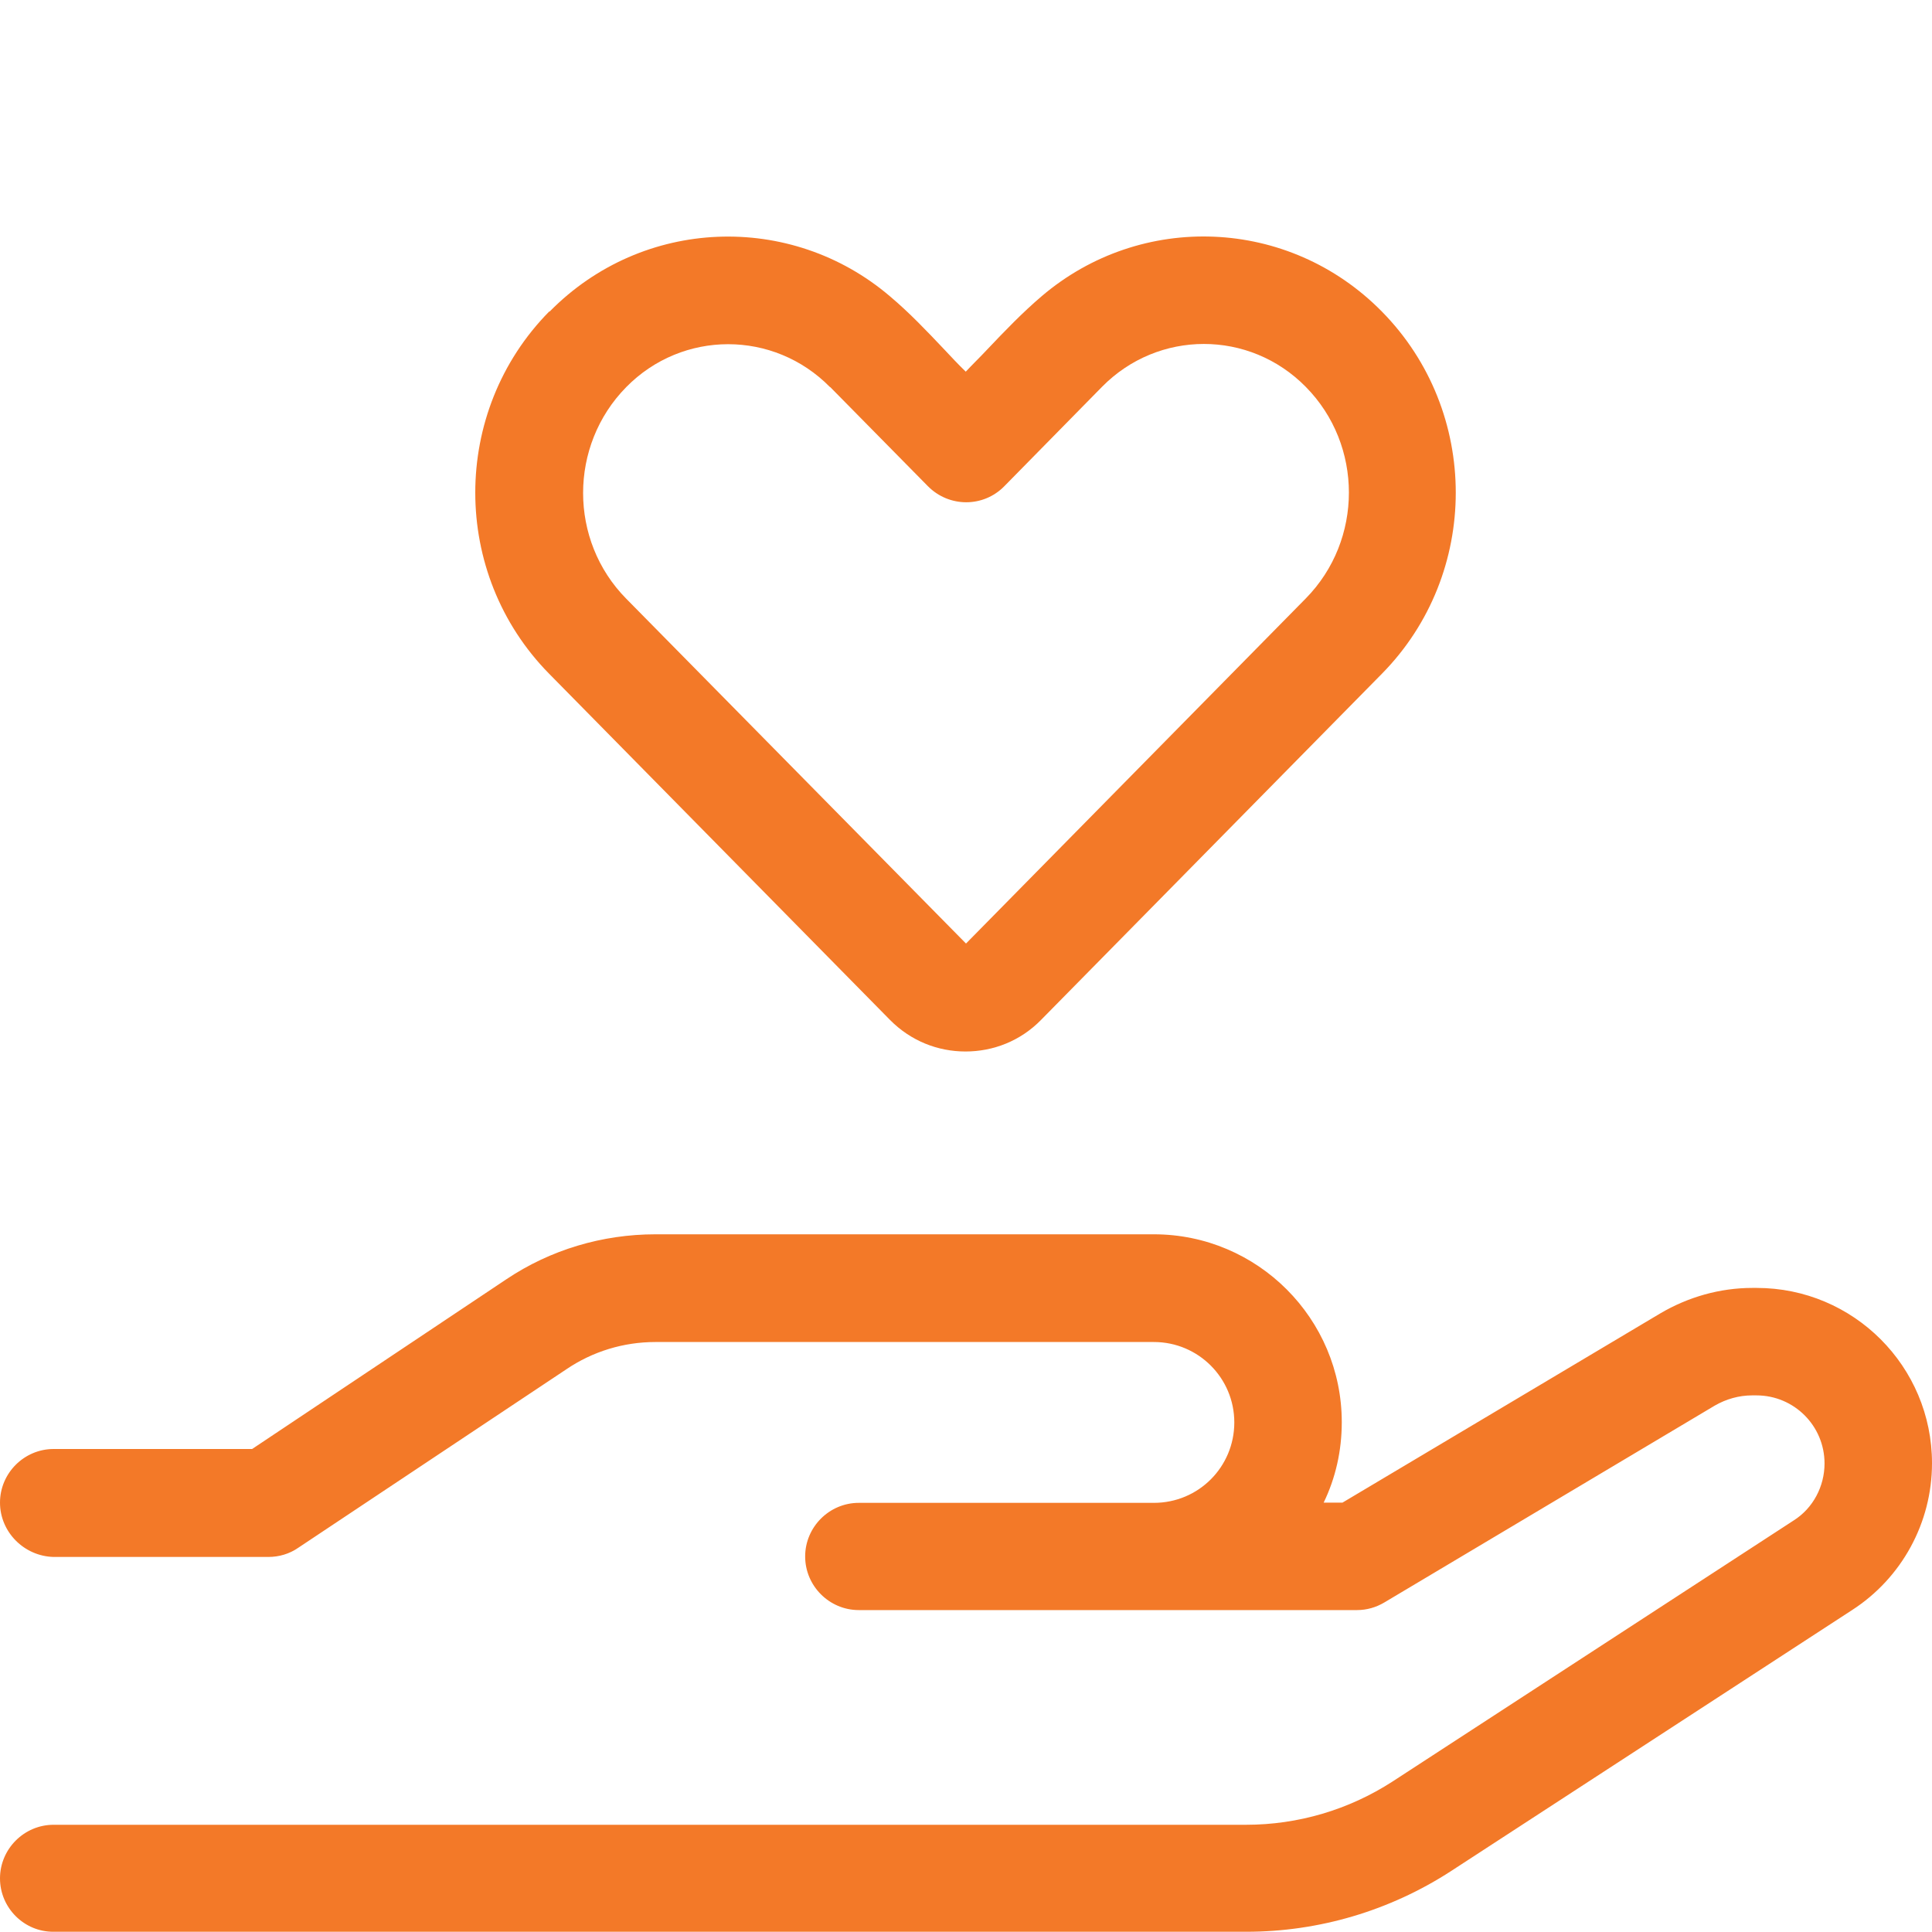 <?xml version="1.0" encoding="UTF-8"?>
<svg xmlns="http://www.w3.org/2000/svg" id="Layer_1" data-name="Layer 1" viewBox="0 0 80 80">
  <defs>
    <style>
      .cls-1 {
        fill: #f37928;
        stroke-width: 0px;
      }
    </style>
  </defs>
  <path class="cls-1" d="M22.76,12.9c3.86-3.92,9.99-4.12,14.08-.64.81.68,1.53,1.44,2.26,2.21.29.31.58.62.89.92.29-.31.6-.61.89-.92.72-.76,1.46-1.53,2.26-2.21,4.1-3.49,10.22-3.28,14.08.64,4.08,4.14,4.08,10.86,0,15l-14.11,14.33c-.86.88-1.99,1.31-3.13,1.31s-2.26-.43-3.13-1.31l-14.11-14.33c-4.08-4.14-4.08-10.86,0-15ZM34.37,16.03c-2.33-2.37-6.11-2.37-8.44,0-2.38,2.42-2.38,6.35,0,8.76l14.07,14.28,14.07-14.29c2.38-2.42,2.38-6.35,0-8.76-2.33-2.37-6.11-2.37-8.44,0l-4.04,4.11c-.87.89-2.29.89-3.17,0l-4.04-4.1ZM20.97,52.97c1.82-1.22,3.97-1.86,6.17-1.86h20.64c4.29,0,7.78,3.49,7.78,7.78,0,1.19-.26,2.32-.75,3.33h.78l13.15-7.83c1.15-.68,2.47-1.06,3.82-1.06h.18c4.01,0,7.26,3.25,7.26,7.26,0,2.46-1.25,4.75-3.31,6.08l-16.61,10.81c-2.53,1.64-5.47,2.51-8.47,2.51H2.22C1,80,0,79,0,77.78s1-2.22,2.22-2.22h49.38c2.15,0,4.25-.62,6.06-1.79l16.61-10.81c.81-.51,1.28-1.42,1.28-2.36,0-1.56-1.26-2.82-2.82-2.82h-.18c-.54,0-1.07.15-1.54.42l-13.68,8.15c-.35.21-.74.32-1.14.32h-20.63c-1.22,0-2.22-1-2.22-2.22s1-2.22,2.22-2.22h12.22c1.85,0,3.33-1.49,3.33-3.33s-1.49-3.33-3.33-3.33h-20.64c-1.32,0-2.6.39-3.69,1.13l-11.1,7.39c-.36.25-.79.38-1.24.38H2.22C1,64.44,0,63.44,0,62.22s1-2.22,2.22-2.22h8.22l10.53-7.03Z"></path>
</svg>
